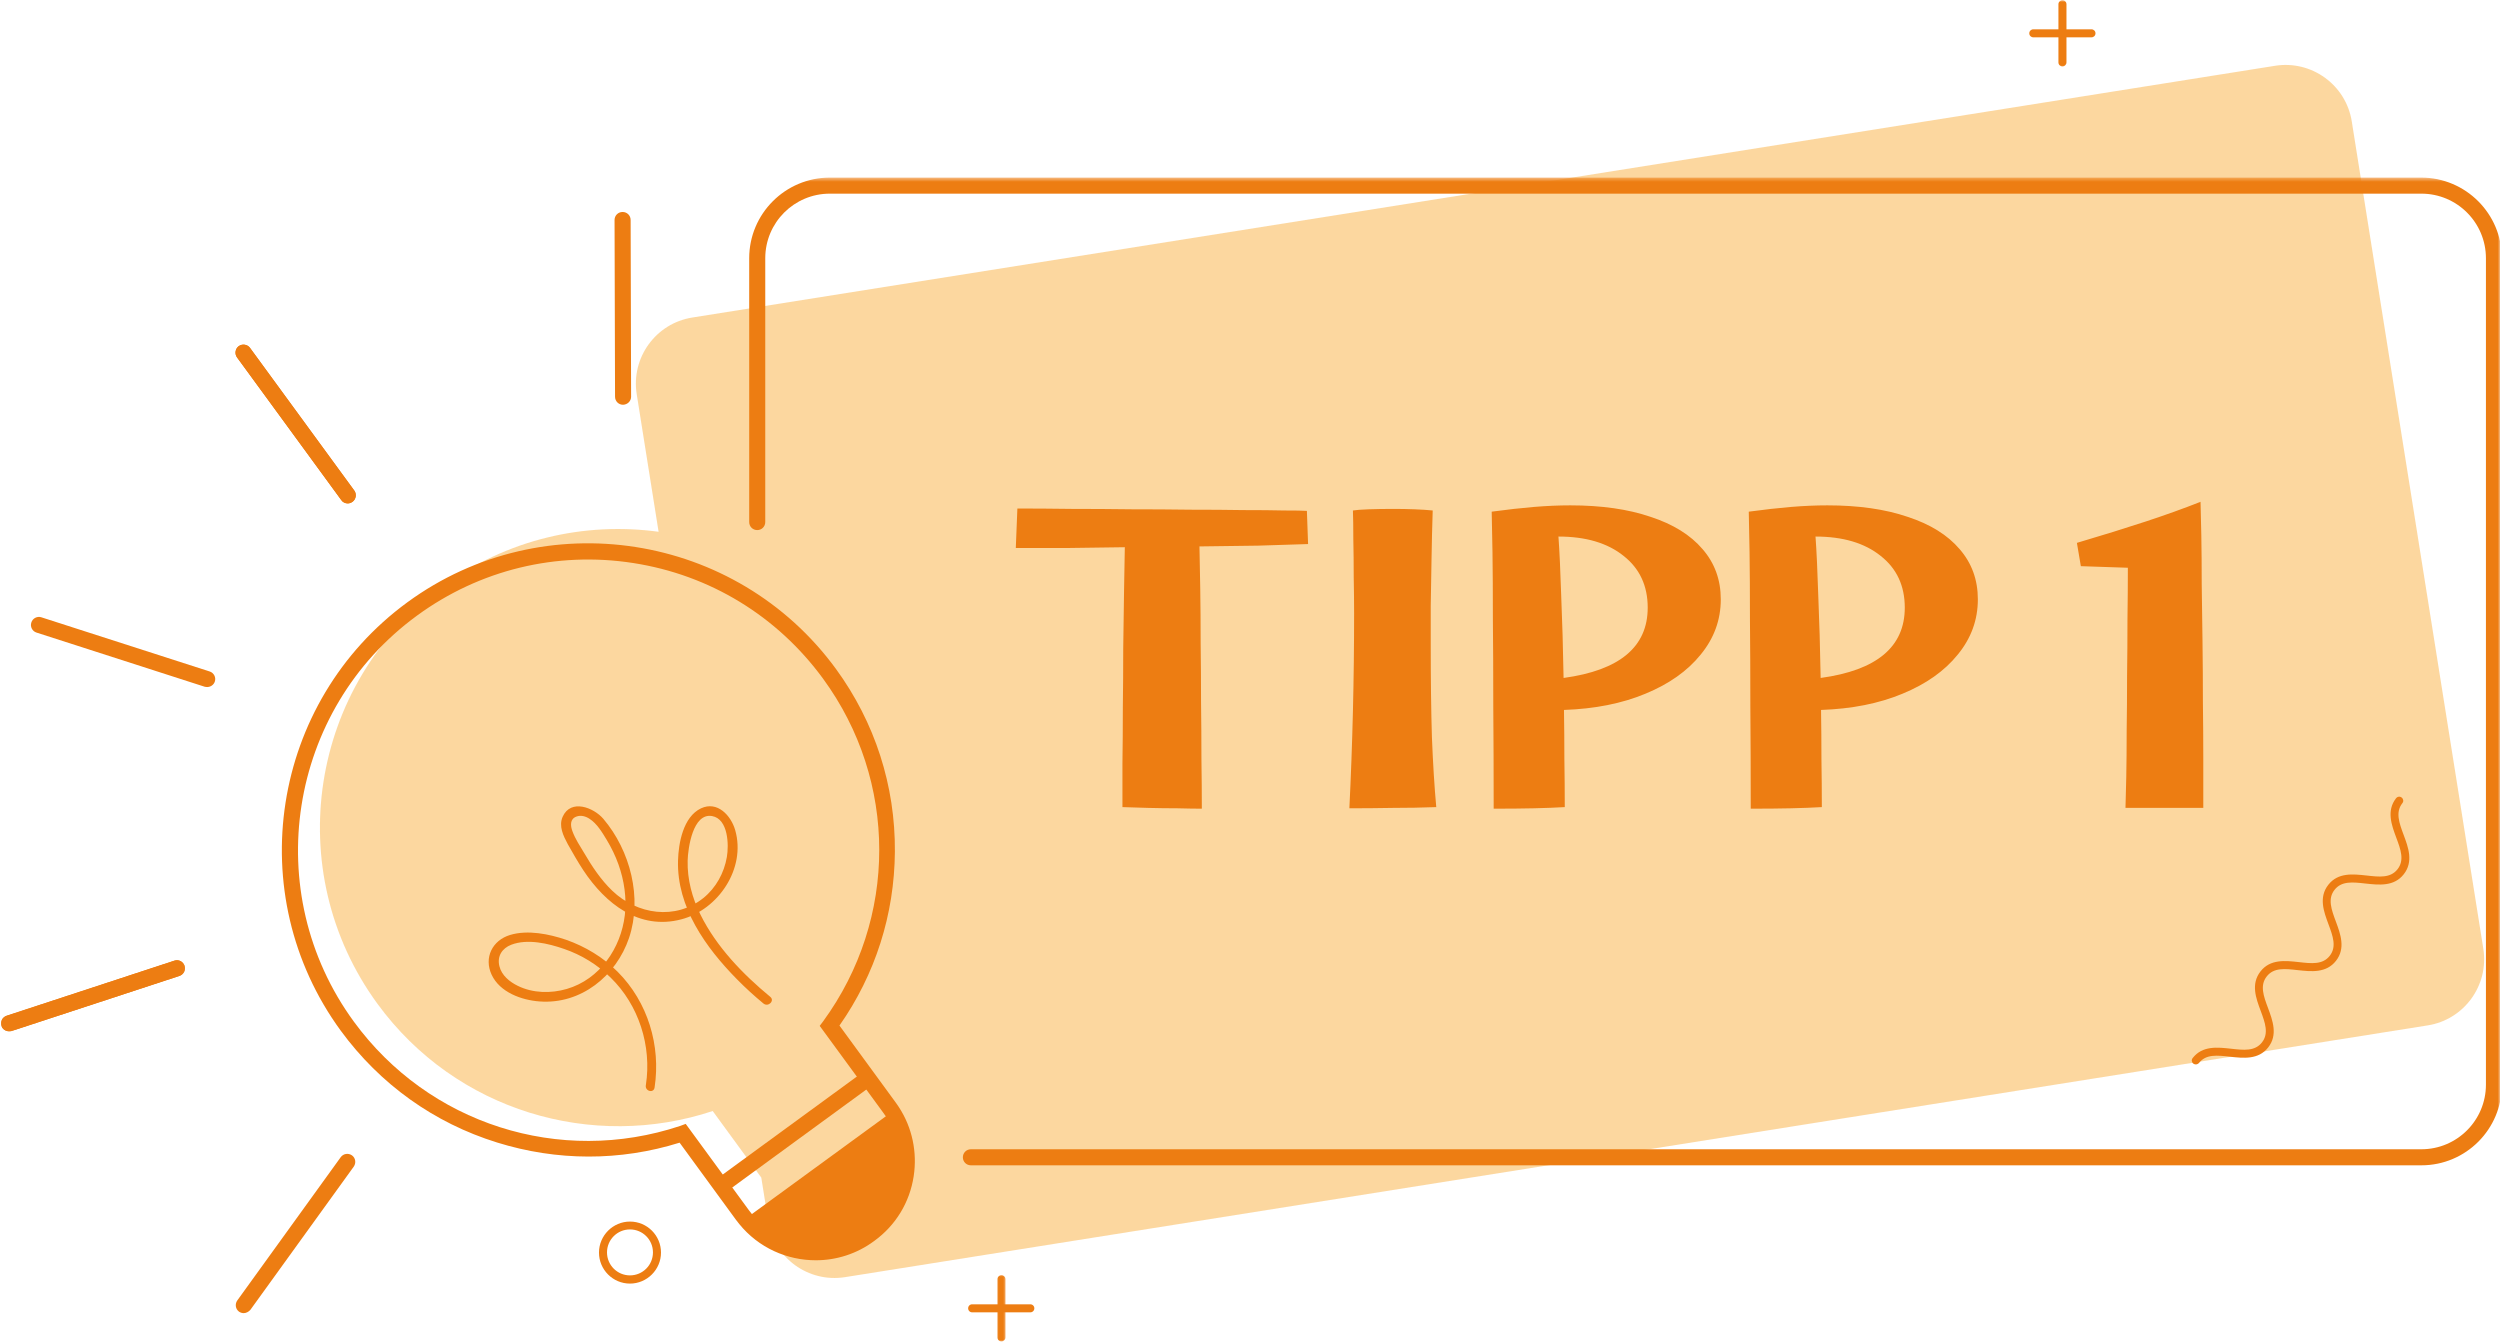<svg width="557" height="299" viewBox="0 0 557 299" fill="none" xmlns="http://www.w3.org/2000/svg">
<path d="M140.359 285.984C136.531 285.984 133.453 282.869 133.453 279.072C133.453 275.281 136.568 272.166 140.359 272.166C144.193 272.166 147.271 275.281 147.271 279.072C147.271 282.869 144.156 285.984 140.359 285.984ZM140.359 273.916C137.531 273.916 135.24 276.208 135.24 279.036C135.24 281.864 137.531 284.156 140.359 284.156C143.188 284.156 145.479 281.864 145.479 279.036C145.479 276.208 143.188 273.916 140.359 273.916Z" fill="#ED7D12"/>
<mask id="mask0_4583_12614" style="mask-type:luminance" maskUnits="userSpaceOnUse" x="221" y="283" width="4" height="16">
<path d="M221.688 283.52H224.354V298.999H221.688V283.52Z" fill="white"/>
</mask>
<g mask="url(#mask0_4583_12614)">
<path d="M223.122 298.869C222.622 298.869 222.227 298.473 222.227 297.973V285.015C222.227 284.515 222.622 284.119 223.122 284.119C223.622 284.119 224.018 284.515 224.018 285.015V297.973C224.018 298.473 223.586 298.869 223.122 298.869Z" fill="#ED7D12"/>
</g>
<path d="M229.557 292.389H216.599C216.099 292.389 215.703 291.993 215.703 291.493C215.703 290.993 216.099 290.598 216.599 290.598H229.557C230.057 290.598 230.453 290.993 230.453 291.493C230.453 291.993 230.057 292.389 229.557 292.389Z" fill="#ED7D12"/>
<mask id="mask1_4583_12614" style="mask-type:luminance" maskUnits="userSpaceOnUse" x="457" y="0" width="5" height="16">
<path d="M457.688 0H461.688V15.521H457.688V0Z" fill="white"/>
</mask>
<g mask="url(#mask1_4583_12614)">
<path d="M459.513 14.797C459.013 14.797 458.617 14.407 458.617 13.902V0.943C458.617 0.443 459.013 0.053 459.513 0.053C460.013 0.053 460.409 0.443 460.409 0.943V13.902C460.409 14.37 460.013 14.797 459.513 14.797Z" fill="#ED7D12"/>
</g>
<path d="M465.979 8.318H453.021C452.521 8.318 452.125 7.927 452.125 7.422C452.125 6.922 452.521 6.531 453.021 6.531H465.979C466.479 6.531 466.875 6.922 466.875 7.422C466.875 7.927 466.479 8.318 465.979 8.318Z" fill="#ED7D12"/>
<path d="M506.895 14.655C515.02 13.364 522.681 18.916 523.973 27.041L553.285 211.385C554.577 219.51 549.025 227.17 540.9 228.457L188.249 284.551C180.124 285.837 172.462 280.291 171.176 272.166L169.617 262.367L158.791 247.535C132.088 256.415 101.587 247.608 84.082 223.624C62.426 193.952 68.905 152.358 98.546 130.665C112.983 120.098 130.283 116.234 146.734 118.479L141.858 87.816C140.567 79.692 146.119 72.036 154.244 70.744L506.895 14.655Z" fill="#FBB040" fill-opacity="0.5"/>
<path d="M167.375 259.281L200.13 235.369Z" fill="#FBB040" fill-opacity="0.5"/>
<path d="M181.771 280.79C175.365 280.79 169.026 278.035 164.698 272.702C164.443 272.379 164.193 272.056 163.943 271.733L151.417 254.587C138.136 258.738 124.104 258.707 110.75 254.551C96.688 250.186 84.656 241.561 75.922 229.639C53.693 199.212 60.391 156.4 90.781 134.176C121.203 111.947 164.016 118.639 186.245 149.03C194.943 160.947 199.49 175.051 199.38 189.764C199.276 203.759 195.016 217.113 187.031 228.494L199.563 245.639C199.813 245.962 200.026 246.322 200.276 246.676C203.245 251.223 204.391 256.702 203.568 262.072C202.677 267.905 199.563 273.025 194.766 276.494C190.865 279.395 186.281 280.79 181.771 280.79ZM152.776 250.4L166.844 269.624C167.057 269.91 167.271 270.197 167.49 270.447C173.719 278.035 184.776 279.431 192.688 273.629C196.698 270.733 199.307 266.436 200.063 261.53C200.776 257.025 199.776 252.441 197.307 248.645C197.125 248.358 196.912 248.072 196.698 247.785L182.63 228.566L183.417 227.525C200.063 204.691 200.063 174.014 183.38 151.212C173.177 137.254 158.146 128.087 141.073 125.441C123.995 122.79 106.886 126.941 92.927 137.145C64.109 158.191 57.776 198.785 78.823 227.598C95.505 250.436 124.714 259.78 151.521 250.863L152.776 250.4Z" fill="#ED7D12"/>
<path d="M198.776 247.682C201.568 252.01 202.536 257.057 201.786 261.817C200.995 266.937 198.24 271.77 193.693 275.062C184.964 281.437 172.828 279.822 166.062 271.557L198.776 247.682Z" fill="#ED7D12"/>
<path d="M159.562 262.755L192.286 238.854L194.396 241.744L161.677 265.645L159.562 262.755Z" fill="#ED7D12"/>
<path d="M77.467 112.161C76.93 112.161 76.357 111.911 76.034 111.411L52.805 79.625C52.232 78.833 52.409 77.687 53.196 77.12C53.982 76.547 55.128 76.724 55.701 77.51L78.936 109.297C79.508 110.083 79.326 111.229 78.54 111.802C78.18 112.052 77.826 112.161 77.467 112.161Z" fill="#ED7D12"/>
<mask id="mask2_4583_12614" style="mask-type:luminance" maskUnits="userSpaceOnUse" x="0" y="212" width="42" height="19">
<path d="M0 212.854H41.682V230.187H0V212.854Z" fill="white"/>
</mask>
<g mask="url(#mask2_4583_12614)">
<path d="M2.039 229.781C1.289 229.781 0.57 229.318 0.32 228.568C-0.003 227.635 0.539 226.635 1.466 226.313L38.873 214.031C39.805 213.714 40.805 214.25 41.128 215.177C41.451 216.109 40.914 217.109 39.982 217.432L2.576 229.714C2.435 229.75 2.221 229.781 2.039 229.781Z" fill="#ED7D12"/>
</g>
<path d="M77.467 112.161C76.93 112.161 76.357 111.911 76.034 111.411L52.805 79.625C52.232 78.833 52.409 77.687 53.196 77.12C53.982 76.547 55.128 76.724 55.701 77.51L78.936 109.297C79.508 110.083 79.326 111.229 78.54 111.802C78.18 112.052 77.826 112.161 77.467 112.161Z" fill="#ED7D12"/>
<mask id="mask3_4583_12614" style="mask-type:luminance" maskUnits="userSpaceOnUse" x="0" y="212" width="42" height="19">
<path d="M0 212.854H41.682V230.187H0V212.854Z" fill="white"/>
</mask>
<g mask="url(#mask3_4583_12614)">
<path d="M2.039 229.781C1.289 229.781 0.57 229.318 0.32 228.568C-0.003 227.635 0.539 226.635 1.466 226.313L38.873 214.031C39.805 213.714 40.805 214.25 41.128 215.177C41.451 216.109 40.914 217.109 39.982 217.432L2.576 229.714C2.435 229.75 2.221 229.781 2.039 229.781Z" fill="#ED7D12"/>
</g>
<path d="M46.141 153.073C45.964 153.073 45.787 153.036 45.605 153.005L8.131 140.937C7.199 140.651 6.662 139.615 6.985 138.682C7.271 137.755 8.308 137.219 9.24 137.542L46.714 149.604C47.646 149.891 48.183 150.927 47.86 151.859C47.61 152.609 46.896 153.073 46.141 153.073Z" fill="#ED7D12"/>
<path d="M54.298 292.568C53.944 292.568 53.585 292.458 53.262 292.245C52.475 291.672 52.293 290.563 52.866 289.74L75.918 257.813C76.491 257.026 77.6 256.844 78.423 257.417C79.215 257.99 79.392 259.099 78.819 259.922L55.767 291.854C55.371 292.281 54.835 292.568 54.298 292.568Z" fill="#ED7D12"/>
<path d="M138.823 90.182C137.818 90.182 137.031 89.395 137.031 88.39L136.922 49.015C136.922 48.015 137.714 47.228 138.714 47.228C139.714 47.228 140.505 48.015 140.505 49.015L140.609 88.39C140.609 89.359 139.823 90.145 138.823 90.182Z" fill="#ED7D12"/>
<mask id="mask4_4583_12614" style="mask-type:luminance" maskUnits="userSpaceOnUse" x="165" y="39" width="393" height="222">
<path d="M165.688 39.52H557.005V260.853H165.688V39.52Z" fill="white"/>
</mask>
<g mask="url(#mask4_4583_12614)">
<path d="M539.474 259.634H216.318C215.318 259.634 214.526 258.848 214.526 257.848C214.526 256.842 215.318 256.056 216.318 256.056H539.474C547.422 256.056 553.865 249.613 553.865 241.665V57.535C553.865 49.587 547.422 43.145 539.474 43.145H184.891C176.943 43.145 170.5 49.587 170.5 57.535V116.311C170.5 117.316 169.714 118.103 168.708 118.103C167.708 118.103 166.922 117.316 166.922 116.311V57.535C166.922 47.618 174.974 39.566 184.891 39.566H539.443C549.354 39.566 557.411 47.618 557.411 57.535V241.665C557.443 251.582 549.391 259.634 539.474 259.634Z" fill="#ED7D12"/>
</g>
<path d="M489.21 237.156C489.033 237.156 488.819 237.083 488.674 236.979C488.278 236.656 488.21 236.12 488.533 235.724C490.715 232.932 494.08 233.328 497.049 233.651C499.913 233.974 502.382 234.261 503.96 232.255C505.533 230.25 504.674 227.886 503.674 225.203C502.632 222.412 501.455 219.224 503.637 216.432C505.819 213.641 509.184 214.031 512.158 214.354C515.017 214.677 517.491 214.964 519.064 212.958C520.637 210.953 519.778 208.594 518.778 205.906C517.741 203.115 516.559 199.932 518.741 197.141C520.924 194.344 524.288 194.74 527.262 195.063C530.127 195.386 532.595 195.672 534.168 193.667C535.747 191.662 534.887 189.297 533.882 186.615C532.845 183.823 531.663 180.636 533.845 177.844C534.168 177.453 534.705 177.38 535.101 177.703C535.497 178.026 535.564 178.563 535.241 178.953C533.668 180.958 534.528 183.323 535.528 186.005C536.569 188.797 537.752 191.984 535.564 194.776C533.382 197.568 530.017 197.172 527.049 196.854C524.184 196.531 521.715 196.245 520.137 198.25C518.564 200.25 519.424 202.615 520.424 205.302C521.46 208.094 522.642 211.276 520.46 214.068C518.278 216.859 514.913 216.469 511.939 216.146C509.075 215.823 506.606 215.537 505.033 217.542C503.455 219.547 504.314 221.906 505.319 224.594C506.356 227.386 507.538 230.573 505.356 233.365C503.174 236.156 499.804 235.761 496.835 235.438C493.97 235.115 491.502 234.828 489.929 236.833C489.71 237.052 489.46 237.156 489.21 237.156Z" fill="#ED7D12"/>
<path d="M145.839 242.313C147.271 232.969 144.333 223.235 137.604 216.505C134.38 213.281 130.412 210.886 126.115 209.38C122.318 208.094 117.594 207.125 113.656 208.307C109.719 209.49 107.75 213.354 109.542 217.182C111.365 221.083 116.198 222.839 120.245 223.125C129.443 223.807 137.281 217.432 140.146 208.985C143.151 200.037 140.432 189.516 134.417 182.427C132.271 179.922 127.188 177.917 125.365 181.964C124.432 184.037 125.505 186.219 126.505 188.083C127.62 190.052 128.729 192.021 129.979 193.917C134.886 201.328 142.401 207.302 151.781 204.833C160.047 202.688 166.24 193.49 163.807 184.969C162.875 181.708 159.833 178.38 156.182 180.099C152.208 181.995 151.172 187.833 151.063 191.735C150.776 202.078 157.219 211.099 164.167 218.151C166.063 220.083 168.031 221.875 170.104 223.589C171.182 224.448 172.682 222.948 171.609 222.089C165.49 217.042 159.62 210.953 156.073 203.797C154.214 200.073 153.104 195.922 153.208 191.735C153.281 189.011 154.354 181.068 158.651 181.818C162.266 182.464 162.412 188.261 161.943 190.948C161.339 194.49 159.511 197.818 156.719 200.073C150.49 205.083 141.938 203.761 136.422 198.464C133.88 196.031 131.912 193.057 130.156 190.052C129.229 188.511 128.156 186.901 127.547 185.219C127.078 184 126.938 182.464 128.443 181.927C129.406 181.568 130.479 181.854 131.339 182.427C133.021 183.5 134.167 185.469 135.172 187.115C136.208 188.833 137.104 190.662 137.781 192.557C139.073 196.172 139.646 200.037 139.214 203.87C138.354 211.24 133.63 218.188 126.292 220.333C122.75 221.37 118.74 221.302 115.375 219.651C113.552 218.761 111.761 217.328 111.261 215.25C110.724 213.031 111.87 211.276 113.906 210.49C117.521 209.094 122.177 210.203 125.682 211.422C129.552 212.745 133.094 214.927 136.031 217.792C142.328 223.912 145.229 233.042 143.906 241.703C143.583 243.099 145.62 243.672 145.839 242.313Z" fill="#ED7D12"/>
<path d="M267.768 180.176C266.301 180.176 264.483 180.147 262.312 180.088C260.2 180.088 258.029 180.059 255.8 180C253.629 179.941 251.723 179.883 250.08 179.824C250.08 177.184 250.08 173.957 250.08 170.144C250.139 166.272 250.168 162.136 250.168 157.736C250.227 153.277 250.256 148.848 250.256 144.448C250.315 139.989 250.373 135.824 250.432 131.952C250.491 128.021 250.549 124.677 250.608 121.92C246.208 121.979 241.925 122.037 237.76 122.096C233.595 122.096 229.781 122.096 226.32 122.096L226.672 113.296C230.427 113.296 234.475 113.325 238.816 113.384C243.157 113.384 247.587 113.413 252.104 113.472C256.621 113.472 260.992 113.501 265.216 113.56C269.499 113.56 273.429 113.589 277.008 113.648C280.587 113.648 283.608 113.677 286.072 113.736C288.595 113.736 290.296 113.765 291.176 113.824L291.44 121.216C288.213 121.333 284.517 121.451 280.352 121.568C276.187 121.627 271.816 121.685 267.24 121.744C267.299 124.384 267.357 127.552 267.416 131.248C267.475 134.944 267.504 138.963 267.504 143.304C267.563 147.587 267.592 151.928 267.592 156.328C267.651 160.728 267.68 164.981 267.68 169.088C267.739 173.195 267.768 176.891 267.768 180.176ZM300.639 180.088C301.343 165.832 301.695 151.341 301.695 136.616C301.695 134.152 301.665 131.453 301.607 128.52C301.607 125.528 301.577 122.712 301.519 120.072C301.519 117.432 301.489 115.32 301.431 113.736C302.135 113.619 303.308 113.531 304.951 113.472C306.652 113.413 308.5 113.384 310.495 113.384C312.079 113.384 313.633 113.413 315.159 113.472C316.743 113.531 318.092 113.619 319.207 113.736C319.089 117.373 319.001 121.011 318.943 124.648C318.884 128.285 318.825 131.747 318.767 135.032C318.767 138.259 318.767 141.075 318.767 143.48C318.767 151.459 318.855 158.381 319.031 164.248C319.265 170.115 319.588 175.307 319.999 179.824C316.831 179.941 313.604 180 310.319 180C307.092 180.059 303.865 180.088 300.639 180.088ZM332.79 180.176C332.79 172.08 332.76 164.483 332.702 157.384C332.702 150.227 332.672 143.744 332.614 137.936C332.614 132.128 332.584 127.171 332.526 123.064C332.467 118.957 332.408 115.936 332.35 114C335.811 113.531 338.95 113.179 341.766 112.944C344.64 112.709 347.339 112.592 349.862 112.592C356.784 112.592 362.739 113.443 367.726 115.144C372.771 116.787 376.643 119.192 379.342 122.36C382.04 125.469 383.39 129.195 383.39 133.536C383.39 138.112 381.894 142.219 378.902 145.856C375.968 149.493 371.862 152.397 366.582 154.568C361.36 156.739 355.318 157.941 348.454 158.176C348.512 161.813 348.542 165.451 348.542 169.088C348.6 172.725 348.63 176.304 348.63 179.824C346.635 179.941 344.347 180.029 341.766 180.088C339.243 180.147 336.251 180.176 332.79 180.176ZM347.222 119.544C347.456 122.771 347.662 127.171 347.838 132.744C348.072 138.317 348.248 144.419 348.366 151.048C360.862 149.347 367.11 144.125 367.11 135.384C367.11 130.515 365.32 126.672 361.742 123.856C358.163 120.981 353.323 119.544 347.222 119.544ZM390.065 180.176C390.065 172.08 390.036 164.483 389.977 157.384C389.977 150.227 389.948 143.744 389.889 137.936C389.889 132.128 389.86 127.171 389.801 123.064C389.743 118.957 389.684 115.936 389.625 114C393.087 113.531 396.225 113.179 399.041 112.944C401.916 112.709 404.615 112.592 407.137 112.592C414.06 112.592 420.015 113.443 425.001 115.144C430.047 116.787 433.919 119.192 436.617 122.36C439.316 125.469 440.665 129.195 440.665 133.536C440.665 138.112 439.169 142.219 436.177 145.856C433.244 149.493 429.137 152.397 423.857 154.568C418.636 156.739 412.593 157.941 405.729 158.176C405.788 161.813 405.817 165.451 405.817 169.088C405.876 172.725 405.905 176.304 405.905 179.824C403.911 179.941 401.623 180.029 399.041 180.088C396.519 180.147 393.527 180.176 390.065 180.176ZM404.497 119.544C404.732 122.771 404.937 127.171 405.113 132.744C405.348 138.317 405.524 144.419 405.641 151.048C418.137 149.347 424.385 144.125 424.385 135.384C424.385 130.515 422.596 126.672 419.017 123.856C415.439 120.981 410.599 119.544 404.497 119.544ZM490.894 180H473.558C473.617 178.357 473.675 176.04 473.734 173.048C473.793 170.056 473.822 166.653 473.822 162.84C473.881 158.968 473.91 154.92 473.91 150.696C473.969 146.472 473.998 142.277 473.998 138.112C474.057 133.947 474.086 130.075 474.086 126.496L463.614 126.144L462.734 120.952C468.483 119.251 473.587 117.667 478.046 116.2C482.505 114.733 486.582 113.267 490.278 111.8C490.337 113.619 490.395 116.112 490.454 119.28C490.513 122.448 490.542 126.056 490.542 130.104C490.601 134.093 490.659 138.347 490.718 142.864C490.777 147.323 490.806 151.811 490.806 156.328C490.865 160.787 490.894 165.069 490.894 169.176C490.894 173.224 490.894 176.832 490.894 180Z" fill="#ED7D12"/>
</svg>
